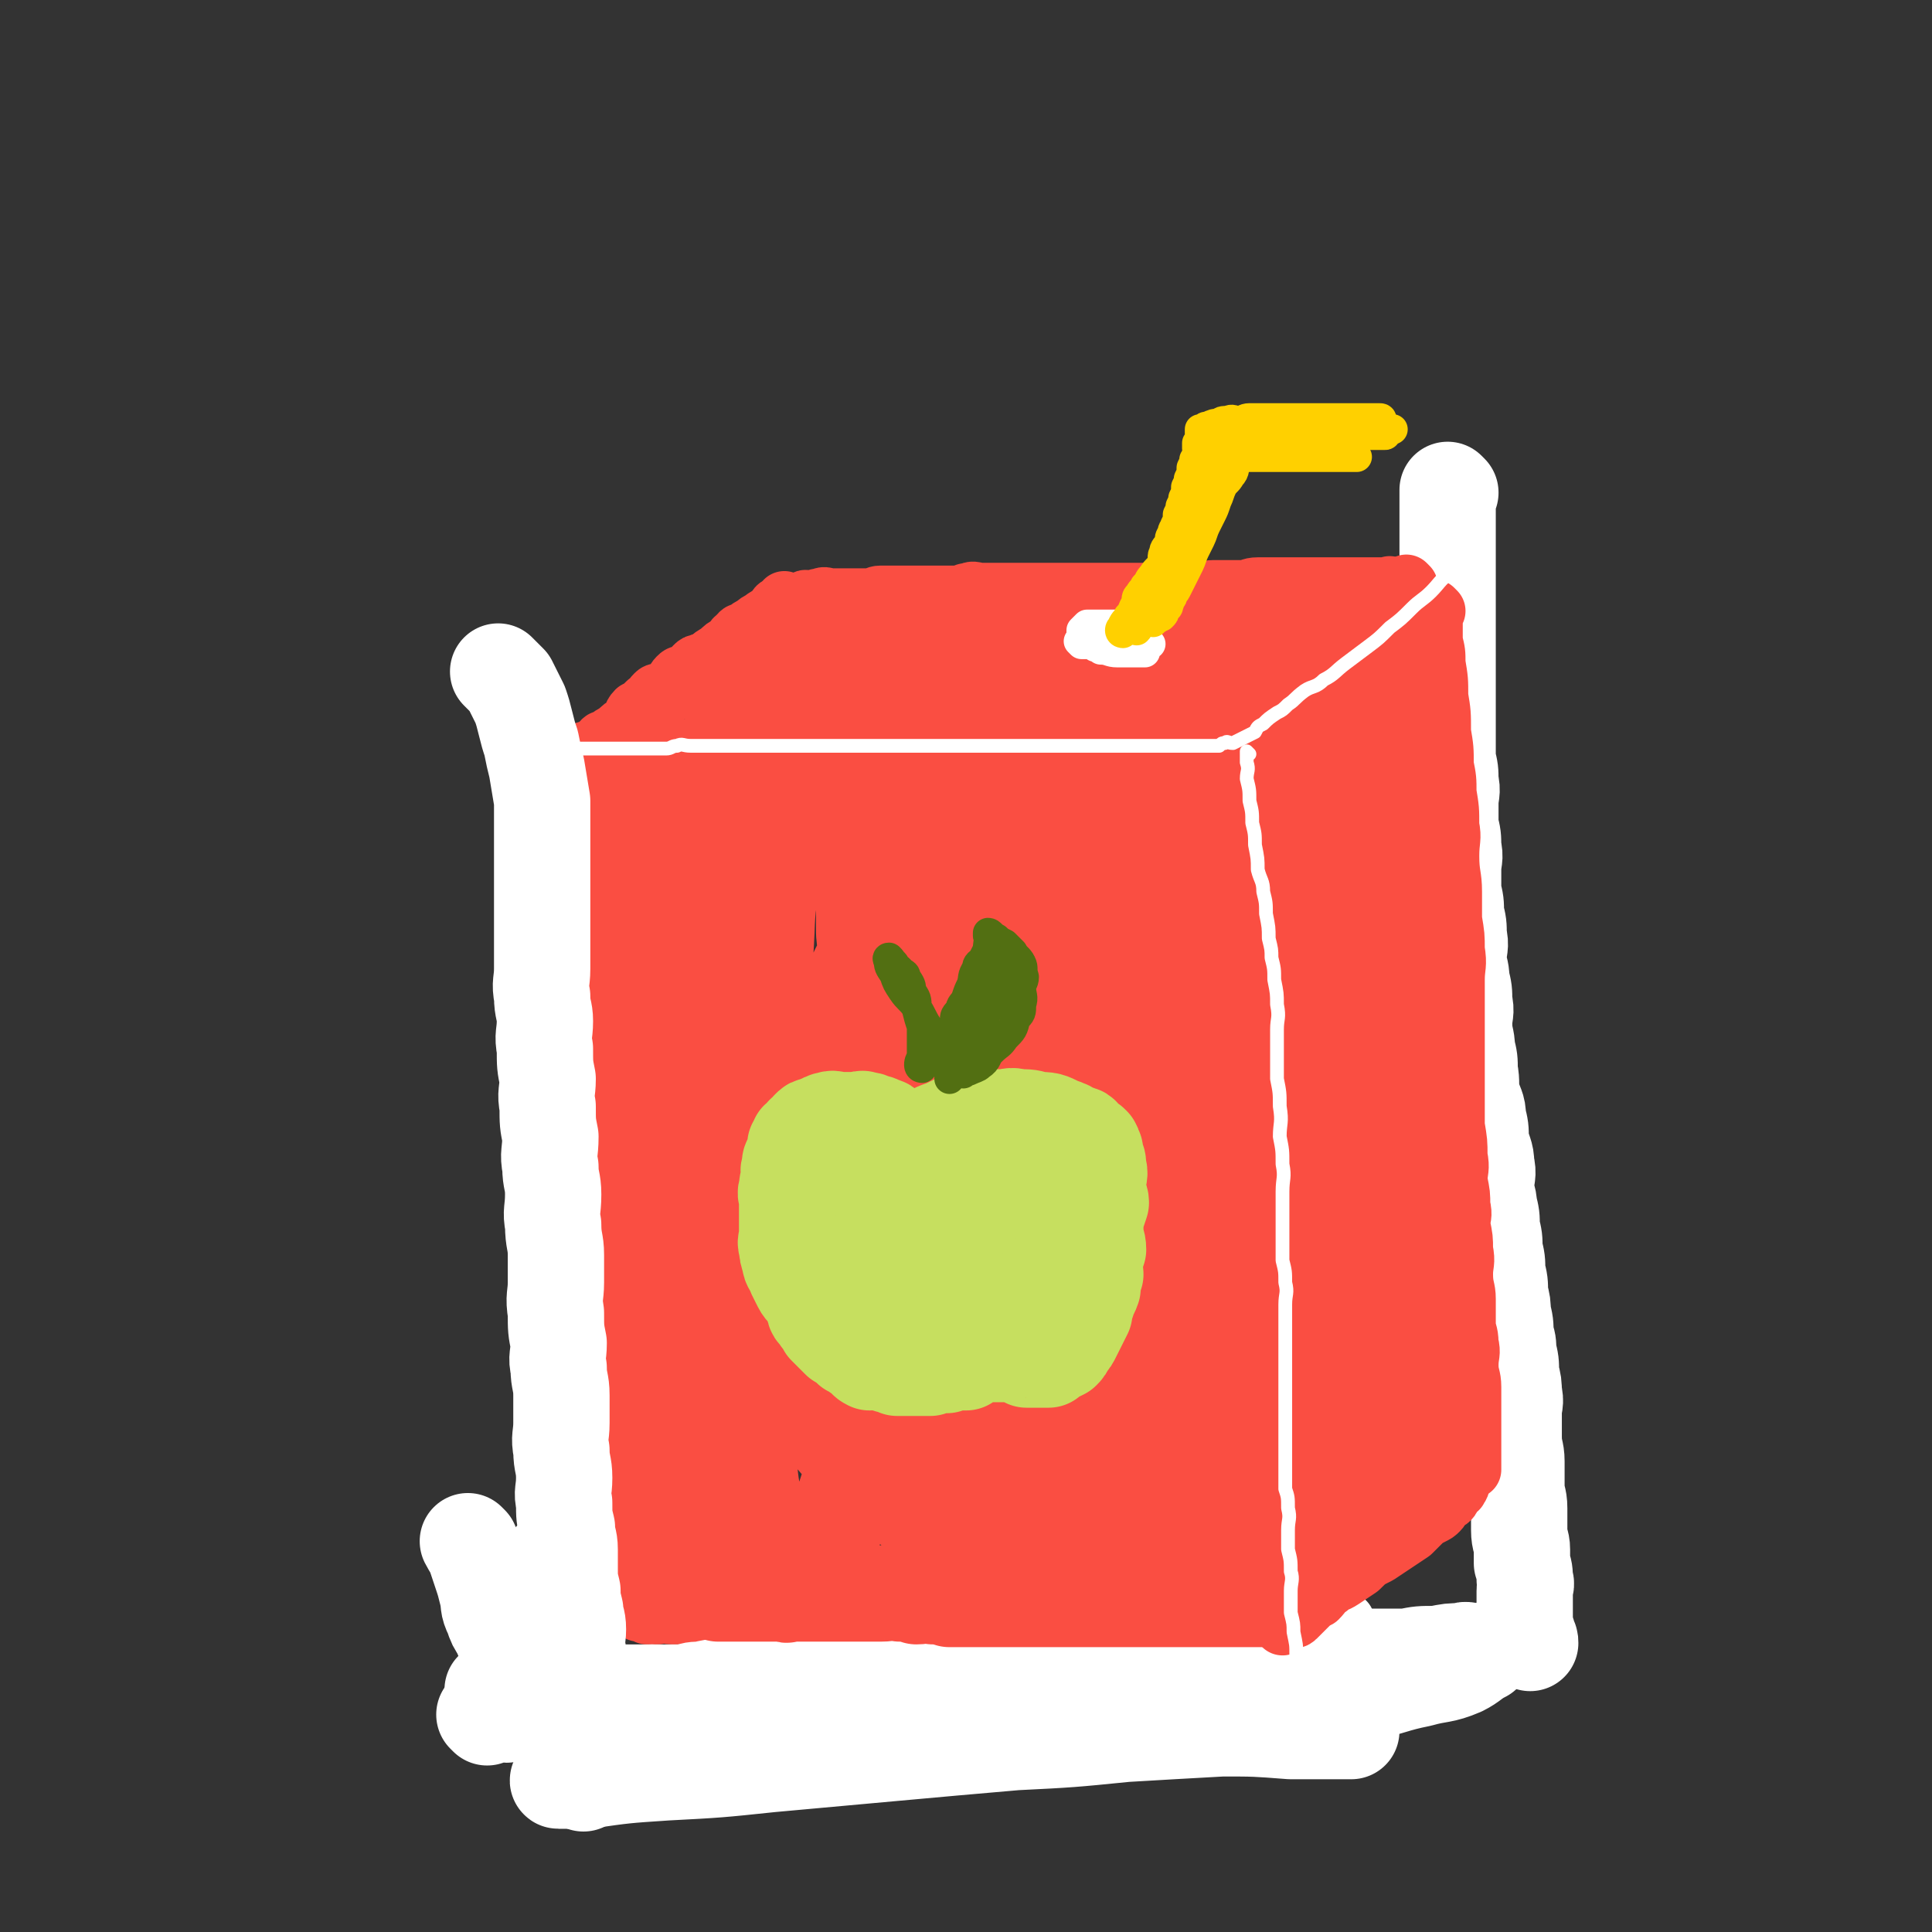 <svg viewBox='0 0 702 702' version='1.1' xmlns='http://www.w3.org/2000/svg' xmlns:xlink='http://www.w3.org/1999/xlink'><rect x="0" y="0" width="702" height="702" fill="#333333" stroke="none"/><g fill='none' stroke='rgb(250,78,66)' stroke-width='21' stroke-linecap='round' stroke-linejoin='round'><path d='M221,291c0,0 -1,-1 -1,-1 0,2 1,3 1,5 -1,4 -1,4 -1,7 -1,5 0,5 0,10 -1,5 -1,5 -1,11 -1,5 0,5 0,11 0,4 0,4 0,9 0,6 0,6 0,11 0,7 -1,7 0,13 0,5 1,5 1,11 0,5 -1,5 0,10 0,7 1,6 1,13 0,6 -1,6 0,12 0,5 0,5 1,11 0,5 0,5 1,10 0,3 1,3 1,7 0,5 -1,5 0,10 0,4 0,4 1,8 0,5 1,5 1,10 0,4 -1,4 0,8 0,5 0,5 1,9 0,5 0,5 0,9 0,4 0,4 0,8 0,5 0,5 0,9 0,4 0,4 0,8 0,4 0,4 0,7 0,4 0,4 0,7 0,3 0,3 0,6 0,2 0,2 0,5 0,2 0,2 0,5 0,2 0,2 0,5 0,2 0,2 0,4 0,2 -1,2 0,5 0,3 1,3 1,6 0,2 0,2 0,4 0,1 -1,2 0,3 0,1 1,1 1,2 0,1 0,1 0,2 0,0 0,0 0,1 0,0 0,0 0,1 0,1 -1,1 0,1 0,0 0,-1 1,0 0,0 0,0 1,1 0,0 0,0 1,1 1,0 1,0 3,1 2,0 2,0 4,0 3,-1 3,0 5,0 3,0 3,0 5,0 4,0 4,0 7,0 3,-1 3,-1 6,-1 3,-1 3,-1 6,-2 3,0 3,0 6,-1 4,0 4,1 7,1 4,0 4,0 7,0 4,0 4,0 7,0 4,-1 4,-1 8,-2 4,0 4,1 7,1 4,0 4,0 8,0 5,-1 5,-1 9,-1 4,-1 4,0 7,0 4,0 4,0 8,0 4,0 4,0 7,0 3,0 3,0 6,0 4,0 4,0 8,0 4,0 4,0 7,0 3,0 3,0 6,0 2,0 2,0 5,0 2,0 2,0 5,0 2,0 2,0 5,0 2,0 2,0 5,0 3,0 3,0 6,0 2,0 2,0 5,0 3,0 3,0 6,0 2,0 2,0 5,0 2,0 2,0 5,0 3,-1 3,-1 6,-1 3,-1 3,0 6,0 3,-1 3,-2 6,-3 2,0 2,0 5,0 2,-1 2,-1 3,-1 1,-1 2,0 3,0 1,0 1,0 1,0 1,0 1,0 1,0 1,0 1,0 1,0 1,-1 1,-1 1,-3 1,-1 1,-1 1,-3 1,-3 1,-3 2,-6 0,-4 -1,-4 -1,-7 0,-3 1,-3 0,-7 0,-5 0,-5 -1,-10 0,-5 0,-5 -1,-9 0,-5 -1,-5 -2,-9 -1,-5 -1,-5 -1,-9 0,-5 1,-5 0,-9 0,-4 -1,-4 -2,-8 0,-5 0,-5 0,-10 0,-5 1,-5 0,-9 0,-4 0,-4 -1,-8 0,-3 0,-3 0,-7 0,-3 0,-3 0,-7 0,-3 1,-3 0,-7 0,-3 0,-3 -1,-6 0,-3 0,-3 -1,-7 0,-3 -1,-3 -1,-6 0,-3 1,-3 0,-7 0,-3 -1,-3 -1,-6 0,-3 1,-3 0,-7 0,-3 0,-3 -1,-7 0,-4 -1,-4 -1,-9 0,-3 1,-3 0,-7 0,-4 0,-4 -1,-8 0,-3 1,-3 0,-6 0,-3 -1,-3 -1,-6 0,-2 0,-2 0,-5 0,-2 1,-2 0,-5 0,-3 0,-3 -1,-6 0,-2 0,-2 0,-5 0,-3 1,-3 0,-6 0,-3 -1,-3 -1,-7 0,-3 1,-3 0,-6 0,-3 0,-3 -1,-6 0,-3 0,-3 -1,-6 0,-2 1,-2 0,-5 0,-2 0,-2 -1,-5 0,-2 -1,-2 -1,-5 0,-2 1,-2 0,-5 0,-2 0,-2 -1,-5 0,-1 0,-1 0,-3 0,-2 1,-2 0,-4 0,-1 0,-1 -1,-3 0,0 0,-1 0,-1 0,-2 0,-2 0,-3 0,-1 0,-1 0,-2 0,-1 0,-1 0,-2 0,-1 0,-1 0,-2 0,-1 0,-1 0,-2 0,0 0,0 0,-1 0,0 1,0 0,0 0,-1 0,-1 -1,-1 -1,-1 -1,0 -3,0 -3,0 -3,0 -6,0 -4,0 -4,0 -7,0 -4,0 -4,0 -8,0 -3,0 -3,0 -7,0 -4,0 -4,0 -9,0 -5,0 -5,0 -9,0 -5,0 -5,0 -9,0 -5,0 -5,0 -9,0 -5,0 -5,0 -9,0 -5,0 -5,0 -10,0 -5,0 -5,0 -10,0 -5,0 -5,0 -9,0 -5,0 -5,-1 -10,0 -6,0 -6,0 -11,1 -6,0 -6,0 -12,1 -5,0 -5,0 -9,1 -5,0 -5,1 -10,1 -4,0 -5,0 -9,0 -5,0 -5,0 -10,1 -4,0 -4,0 -8,1 -3,0 -3,0 -6,1 -3,0 -3,1 -6,1 -2,0 -2,0 -5,0 -2,0 -2,0 -4,0 -2,0 -2,-1 -4,0 -2,0 -2,1 -4,1 -1,0 -1,0 -3,0 -1,0 -1,0 -1,0 -1,0 -1,0 -2,0 -1,0 -1,0 -2,0 -1,0 -1,0 -1,0 -1,0 -1,-1 -1,0 -1,1 -2,1 -2,2 -1,2 -1,2 -1,5 -1,3 -1,3 -1,6 -1,4 0,4 0,7 0,4 0,4 0,7 0,4 0,4 0,8 0,5 0,5 0,10 0,5 -1,5 0,9 0,5 1,5 1,10 0,5 0,5 0,11 0,4 0,4 0,9 0,7 -1,7 0,13 0,5 0,5 1,9 0,5 0,5 0,10 0,6 0,6 0,11 0,6 0,6 0,12 0,5 0,5 0,11 0,5 0,5 0,9 0,5 0,5 0,10 0,5 0,5 0,10 0,5 0,5 0,9 0,5 -1,5 0,10 0,5 1,5 1,9 0,5 -1,5 0,9 0,4 0,4 1,8 0,4 -1,4 0,8 0,5 0,5 1,9 0,4 -1,4 0,8 0,5 0,5 1,10 0,4 1,4 1,8 0,4 -1,4 0,8 0,5 0,5 1,9 0,4 0,4 0,8 0,4 -1,4 0,8 0,4 0,4 1,8 0,4 0,4 0,8 0,3 0,3 0,5 0,3 -1,3 0,6 0,2 0,2 1,4 0,1 -1,1 0,3 0,2 1,2 1,4 0,1 -1,1 0,3 0,1 0,2 1,3 0,1 1,1 2,2 1,1 0,2 1,3 0,1 1,0 2,1 1,1 1,1 3,2 2,0 2,0 4,1 2,0 2,1 4,1 4,0 4,-1 7,0 3,0 3,0 6,1 3,0 3,-1 6,0 3,0 3,0 6,1 3,0 3,0 6,0 3,0 3,0 7,0 4,0 4,0 7,0 3,0 3,0 6,0 4,0 4,0 7,0 4,0 4,0 8,0 3,0 3,0 6,0 4,0 4,0 8,0 4,0 4,0 8,0 4,0 4,0 7,0 4,0 4,0 7,0 3,0 3,0 6,0 3,0 3,0 6,0 2,0 2,0 5,0 3,0 3,0 6,0 3,0 3,0 7,0 2,0 2,0 5,0 3,0 3,0 6,0 2,0 2,0 5,0 2,0 2,0 4,0 2,0 2,0 5,0 2,0 2,0 5,0 2,0 2,0 5,0 2,0 2,0 5,0 3,0 3,0 6,0 2,0 2,0 5,0 2,0 2,0 4,0 2,0 2,0 4,0 2,-1 2,-1 4,-2 1,0 1,1 3,1 1,-1 1,-1 3,-2 1,0 1,1 2,1 2,-1 2,-2 4,-3 1,0 1,0 3,-1 2,0 2,0 4,-1 1,-2 0,-3 2,-4 0,-1 1,0 2,0 0,-1 0,-2 0,-3 1,0 1,0 2,-1 0,0 1,0 1,-1 0,-1 0,-1 0,-3 1,-1 1,-1 1,-2 1,-1 1,-1 1,-2 1,-2 0,-2 0,-5 0,-2 0,-2 0,-5 0,-2 0,-2 0,-5 0,-3 0,-3 0,-6 0,-3 0,-3 0,-7 0,-3 0,-3 0,-7 0,-4 0,-4 0,-8 0,-3 1,-3 0,-6 0,-4 0,-4 -1,-7 0,-3 0,-3 -1,-6 0,-3 -1,-3 -1,-6 0,-3 1,-4 0,-7 0,-3 0,-3 -1,-6 0,-3 1,-3 0,-6 0,-3 0,-3 -1,-6 0,-3 1,-4 0,-7 0,-3 0,-3 -1,-6 0,-3 0,-3 0,-7 0,-3 1,-3 0,-6 0,-3 -1,-3 -1,-7 0,-3 1,-3 0,-7 0,-4 -1,-4 -1,-7 0,-3 1,-3 0,-6 0,-3 0,-3 -1,-7 0,-3 -1,-3 -1,-7 0,-4 0,-4 0,-8 0,-3 0,-3 0,-7 0,-4 0,-4 0,-8 0,-3 0,-3 0,-7 0,-3 0,-3 0,-7 0,-4 0,-4 0,-8 0,-4 0,-4 0,-8 0,-4 1,-4 0,-8 0,-4 0,-4 -1,-8 0,-4 1,-4 0,-8 0,-3 0,-3 -1,-6 0,-3 1,-3 0,-7 0,-3 0,-3 -1,-7 0,-3 -1,-3 -1,-7 0,-3 1,-3 0,-7 0,-2 0,-2 -1,-5 0,-3 1,-3 0,-6 0,-2 0,-2 -1,-3 0,-3 -1,-3 -1,-6 0,-2 1,-2 0,-4 0,-1 -1,-1 -1,-3 0,-1 1,-2 0,-4 0,-2 0,-2 -1,-5 0,-1 0,-1 0,-2 0,-3 0,-3 0,-6 0,-2 0,-2 0,-5 0,-2 0,-2 0,-5 0,-2 0,-2 0,-4 0,-2 1,-2 0,-3 0,-3 0,-2 -1,-5 0,0 0,-1 0,-1 0,-1 0,-1 0,-2 0,-1 1,-2 0,-2 0,-1 0,-1 -1,-1 0,-1 1,-1 0,-2 0,0 0,0 -1,0 -1,-1 -1,-1 -3,-1 -2,-1 -2,0 -5,0 -4,0 -4,0 -7,0 -4,0 -4,0 -8,0 -4,0 -4,-1 -7,0 -4,0 -4,1 -7,1 -4,0 -4,0 -8,0 -5,0 -5,0 -9,1 -5,1 -5,1 -9,2 -4,0 -4,0 -7,0 -4,0 -4,-1 -7,0 -4,0 -4,1 -7,1 -4,0 -4,0 -7,0 -4,0 -4,0 -8,0 -3,0 -3,0 -6,0 -3,0 -3,0 -6,0 -3,0 -3,0 -7,1 -3,0 -3,0 -7,0 -4,0 -4,0 -8,1 -4,0 -4,1 -7,1 -3,0 -3,0 -6,0 -3,0 -3,-1 -6,0 -2,0 -2,0 -5,1 -3,0 -3,1 -6,1 -3,0 -3,0 -6,0 -3,0 -3,0 -6,1 -3,0 -3,0 -7,1 -3,0 -3,-1 -7,0 -3,0 -3,0 -6,1 -3,0 -3,0 -7,1 -3,0 -3,1 -7,1 -4,0 -4,0 -8,0 -3,0 -3,0 -6,0 -1,0 -1,0 -2,0 '/><path d='M213,274c0,0 -1,0 -1,-1 1,-1 2,0 4,-1 1,-1 1,-2 2,-2 1,-2 1,-1 3,-2 1,-1 1,-1 3,-2 2,-2 2,-2 4,-3 2,-2 1,-3 3,-5 2,-1 2,-1 4,-3 2,-1 1,-1 3,-3 1,-1 1,0 3,-1 1,-1 2,-1 3,-2 1,-1 1,-2 2,-3 1,-1 1,-1 3,-1 1,-1 1,-1 2,-1 1,-1 0,-1 1,-2 1,-1 1,-1 2,-1 1,-1 1,0 2,0 0,0 0,-1 1,-1 0,-1 0,0 1,0 1,-1 1,-1 2,-1 0,-1 0,-1 1,-1 0,0 0,0 1,0 1,0 1,0 1,0 1,-1 0,-1 1,-2 0,0 1,1 1,1 1,0 1,-1 2,-1 1,-1 1,0 2,0 1,0 1,-1 2,-1 1,-1 1,-1 3,-1 1,-1 1,0 3,0 1,0 1,-1 3,-1 1,-1 1,0 3,0 1,0 1,-1 3,-1 1,0 1,0 3,0 1,-1 1,-1 3,-1 1,0 1,0 3,0 1,0 1,0 3,0 2,0 2,0 4,0 1,0 1,0 3,0 1,0 1,0 3,0 1,0 1,0 3,0 1,0 1,0 3,0 1,0 1,0 3,0 1,0 1,0 3,0 2,0 2,0 4,0 2,0 2,0 4,0 2,0 2,0 4,0 2,0 2,0 4,0 2,0 2,0 4,0 1,0 1,0 3,0 2,0 2,0 4,0 1,0 1,0 3,0 2,0 2,0 4,0 2,0 2,0 4,0 2,0 2,0 4,0 2,0 2,0 4,0 2,0 2,0 5,0 1,0 1,0 3,0 2,0 2,0 4,0 2,0 2,0 4,0 2,0 2,0 4,0 2,0 2,0 5,0 1,0 1,0 3,0 2,0 2,0 5,0 2,0 2,0 4,0 1,0 1,0 3,0 2,0 2,0 4,0 2,0 2,0 4,0 2,0 2,0 4,0 2,0 2,0 5,0 1,0 1,0 3,0 1,0 1,0 3,0 1,0 1,0 2,0 1,0 1,0 3,0 1,0 1,0 2,0 1,0 1,0 3,0 1,0 1,0 2,0 1,0 1,0 3,0 1,0 1,0 2,0 1,0 1,0 2,0 0,0 0,0 0,0 '/><path d='M216,277c0,0 -1,0 -1,-1 1,-1 2,-1 4,-3 2,-1 1,-1 3,-2 3,-3 2,-3 5,-6 2,-2 3,-2 5,-4 4,-3 3,-3 7,-6 3,-2 4,-2 7,-5 4,-2 3,-3 7,-6 4,-2 4,-1 8,-4 3,-1 3,-1 5,-3 2,-2 2,-2 4,-3 1,-1 1,-1 2,-1 0,-1 0,-1 1,-1 0,-1 0,-1 1,-2 0,0 0,1 1,1 1,0 1,0 2,0 1,0 1,0 2,0 1,0 1,0 3,0 2,-1 2,-1 4,-1 2,-1 2,0 5,0 2,0 2,-1 4,-1 2,-1 2,0 5,0 2,0 2,0 4,0 2,0 2,-1 4,-1 2,0 2,0 4,0 2,0 2,0 4,0 2,0 2,0 4,0 2,0 2,-1 4,-1 2,-1 2,0 5,0 2,0 2,0 4,0 2,0 2,0 5,0 2,0 2,0 5,0 2,0 2,0 5,0 2,0 2,0 4,0 2,0 2,0 5,0 2,0 2,0 5,0 2,0 2,0 5,0 2,0 2,0 5,0 2,0 2,0 5,0 2,0 2,0 4,0 2,0 2,0 5,0 2,0 2,0 5,0 2,0 2,0 5,0 2,0 2,0 5,0 2,0 2,0 5,0 2,0 2,0 4,0 2,0 2,0 4,0 1,0 1,0 3,0 2,0 2,0 4,0 2,0 2,0 4,0 2,0 2,0 4,0 1,0 1,0 3,0 2,0 2,0 4,0 2,0 2,0 4,0 2,0 2,0 4,0 1,0 1,0 3,0 1,0 1,-1 3,-1 2,-1 2,0 4,0 1,0 1,0 3,0 2,0 2,0 4,0 1,0 1,-1 3,-1 1,0 1,0 3,0 1,0 1,0 1,0 2,0 2,0 3,0 2,0 2,0 4,0 1,0 1,0 1,0 1,0 1,0 2,0 1,0 2,-1 2,0 0,0 0,1 -1,2 0,2 0,2 -1,3 -1,2 -1,2 -2,3 -2,2 -2,2 -4,4 -2,2 -2,2 -4,3 -3,2 -2,2 -5,4 -2,2 -2,2 -5,3 -2,2 -3,1 -5,3 -3,2 -2,2 -5,4 -2,1 -3,1 -5,2 -2,1 -3,1 -5,3 -2,2 -2,3 -4,4 -2,1 -2,0 -4,1 0,0 0,1 -1,1 0,0 1,0 1,0 '/><path d='M484,229c0,0 -1,-1 -1,-1 0,1 0,2 0,4 0,1 0,1 0,3 0,2 0,2 0,4 0,3 0,3 0,5 0,2 0,2 0,4 0,2 0,2 0,4 0,2 0,2 0,4 1,3 1,2 1,5 1,3 0,3 0,5 1,3 1,3 1,5 1,2 0,2 0,5 0,3 0,3 0,5 0,3 0,3 0,5 1,3 1,3 1,5 1,3 0,3 0,6 1,3 1,3 1,6 1,3 0,3 0,6 0,4 0,4 0,7 1,4 1,4 1,8 1,3 0,3 0,6 0,3 0,3 0,6 0,3 0,3 0,5 1,3 1,3 1,6 1,3 0,3 0,5 1,3 1,2 1,5 1,3 0,3 0,6 0,2 1,2 1,5 1,3 1,3 1,6 1,2 0,3 0,5 1,3 1,2 1,5 1,2 0,2 0,4 1,2 1,2 1,5 1,2 1,2 1,4 1,2 0,2 0,4 1,3 1,3 1,5 1,2 1,2 1,4 1,2 0,2 0,5 1,3 1,2 1,5 1,3 0,3 0,5 1,3 1,3 1,5 1,2 0,2 0,4 1,2 1,2 1,5 1,3 0,3 0,6 1,3 1,3 1,5 1,3 1,3 1,6 1,3 0,3 0,6 1,3 1,3 1,6 1,3 0,3 0,6 0,3 0,3 0,6 0,3 0,3 0,5 0,2 0,2 0,5 0,1 0,1 0,3 0,1 0,1 0,3 0,1 0,1 0,2 0,0 0,1 0,1 '/><path d='M222,275c0,0 -1,0 -1,-1 0,0 1,0 2,0 1,-2 1,-2 2,-4 1,-1 1,-1 2,-3 1,-2 1,-1 3,-3 1,-3 1,-3 3,-5 2,-1 2,-1 4,-3 1,-1 0,-1 2,-2 1,-2 2,-1 4,-2 2,-1 1,-2 3,-3 1,-2 1,-2 3,-3 2,-2 2,-2 4,-4 2,-1 2,-1 4,-2 2,-2 2,-2 4,-3 2,-2 2,-2 4,-3 2,-2 1,-2 3,-3 1,-2 1,-1 3,-2 1,-1 1,-1 3,-2 1,-1 1,-1 3,-2 1,-1 1,-1 2,-1 1,-1 1,-1 2,-2 1,-1 1,-2 2,-2 1,-1 1,0 2,0 0,-1 -1,-1 0,-2 0,0 0,1 1,1 0,0 0,0 0,0 0,0 0,0 1,0 0,0 0,0 1,0 1,0 1,0 2,0 1,0 1,-1 2,-1 1,-1 1,0 3,0 1,0 1,-1 3,-1 2,-1 2,0 4,0 2,0 2,0 4,0 2,0 2,0 4,0 2,0 2,0 5,0 3,0 3,-1 5,-1 3,0 3,0 5,0 3,0 3,0 5,0 3,0 3,0 5,0 3,0 3,0 5,0 2,0 2,0 4,0 2,0 2,0 4,0 2,0 2,-1 4,-1 2,-1 2,0 5,0 2,0 2,0 4,0 2,0 2,0 4,0 2,0 2,0 5,0 2,0 2,0 5,0 2,0 2,0 5,0 2,0 2,0 5,0 2,0 2,0 5,0 2,0 2,0 4,0 3,0 3,0 6,0 2,0 2,0 5,0 2,0 2,0 5,0 3,0 3,0 6,0 2,0 2,0 5,0 2,0 2,0 5,0 2,0 2,0 5,0 2,0 2,0 5,0 2,0 2,-1 5,-1 2,0 2,0 5,0 3,0 3,0 6,0 2,0 2,-1 5,-1 2,0 2,0 5,0 1,0 1,0 3,0 2,0 2,0 4,0 2,0 2,0 5,0 2,0 2,0 4,0 2,0 2,0 4,0 2,0 2,0 4,0 1,0 1,0 3,0 1,0 1,0 1,0 2,0 2,0 3,0 1,0 1,0 2,0 1,0 1,0 2,0 1,0 1,0 2,0 1,0 1,0 2,0 1,0 1,0 2,0 1,0 1,0 1,0 1,0 1,-1 1,0 1,0 1,1 0,2 -1,3 -1,3 -3,5 -2,3 -2,3 -5,5 -3,3 -3,3 -6,5 -3,2 -3,2 -6,4 -3,2 -2,3 -5,4 -3,2 -4,2 -7,3 -3,1 -3,2 -6,3 -3,2 -3,2 -6,3 -3,2 -3,2 -6,3 -3,1 -3,1 -6,2 -3,1 -3,2 -5,3 -2,1 -2,1 -4,2 -2,1 -3,1 -5,2 -2,1 -1,1 -3,2 -1,0 -1,1 -2,1 0,0 -1,0 -1,0 '/><path d='M504,226c0,0 -1,-1 -1,-1 0,0 1,1 1,2 2,3 2,3 4,6 1,4 0,4 1,7 2,4 2,4 3,7 1,4 0,4 1,7 1,3 2,3 2,5 1,3 0,3 0,6 0,2 1,2 1,4 1,2 1,2 1,4 1,2 0,2 0,4 0,2 1,2 1,4 1,3 1,3 1,5 1,3 0,3 0,6 0,3 1,3 1,6 1,3 0,3 0,6 1,3 1,3 1,6 1,3 0,3 0,6 0,4 0,4 0,7 0,3 0,3 0,6 1,3 1,3 1,6 1,3 0,3 0,6 1,3 1,3 1,6 1,3 0,3 0,5 1,4 1,4 1,7 1,4 0,4 0,7 0,3 1,3 1,6 1,3 1,3 1,6 1,3 0,3 0,6 0,2 1,2 1,4 1,2 1,2 1,5 1,2 0,2 0,4 1,2 2,2 2,4 1,2 1,3 1,5 1,3 1,3 1,6 1,3 2,3 2,6 1,3 1,3 1,6 1,4 2,4 2,7 1,4 1,4 1,7 1,3 2,3 2,6 1,3 1,3 1,6 1,4 1,4 1,7 1,3 1,3 1,6 1,4 0,4 0,7 0,3 1,3 1,6 0,2 0,3 0,5 0,2 1,2 1,5 0,2 0,2 0,4 0,2 1,2 1,4 0,1 0,1 0,2 0,1 0,1 0,3 0,1 0,1 0,3 0,1 0,1 0,2 0,1 0,1 0,3 0,1 0,1 0,2 0,0 0,0 0,1 0,1 0,1 0,3 0,0 0,0 0,1 0,0 0,0 0,1 0,0 0,0 0,1 '/><path d='M501,231c0,0 -1,-1 -1,-1 0,1 1,2 1,4 1,3 0,3 0,6 1,3 1,3 1,6 1,4 1,4 1,7 1,4 1,4 1,8 1,5 1,5 1,9 1,4 1,4 1,8 1,5 1,5 1,9 1,4 1,4 1,8 1,4 1,4 1,8 1,4 2,4 2,8 1,4 1,4 1,8 1,4 0,4 0,8 0,4 1,4 1,7 1,4 1,4 1,8 1,4 1,4 1,8 1,3 0,3 0,6 0,4 1,4 1,7 1,4 0,4 0,7 1,4 1,4 1,7 1,4 0,4 0,7 0,4 1,4 1,7 1,4 1,4 1,8 1,4 0,4 0,7 0,4 0,4 0,7 1,3 1,3 1,6 1,4 0,4 0,7 0,2 0,2 0,5 0,3 0,3 0,6 1,3 1,3 1,6 1,3 0,3 0,6 0,3 1,3 1,5 1,3 0,3 0,6 0,3 0,3 0,6 0,2 0,2 0,5 1,3 1,3 1,6 0,2 0,2 0,4 1,3 1,3 1,6 0,2 0,2 0,4 0,2 0,2 0,5 0,2 1,2 1,4 1,2 0,2 0,4 0,1 0,1 0,3 0,2 0,2 0,4 0,1 0,1 0,2 0,1 0,1 0,2 0,0 0,0 0,1 0,1 0,1 0,2 0,0 0,0 0,1 0,1 0,1 0,1 0,1 0,1 0,2 0,0 0,0 0,1 0,0 0,0 0,1 0,0 0,0 0,1 0,0 0,0 0,1 0,0 0,0 0,1 0,0 0,0 0,1 0,0 0,0 0,1 0,0 0,0 0,1 0,0 0,0 0,1 0,1 1,1 0,2 0,0 -1,0 -1,1 -1,2 -1,2 -2,4 -1,2 -1,2 -3,3 -2,2 -2,1 -4,3 -2,2 -2,2 -4,4 -3,2 -3,1 -6,3 -3,2 -2,2 -5,4 -3,2 -3,1 -6,3 -3,2 -3,3 -6,5 -3,2 -3,2 -6,4 -3,2 -3,2 -6,5 -3,2 -2,2 -5,4 -2,1 -2,1 -5,3 -1,1 -1,1 -3,2 0,0 0,1 -1,1 0,0 -1,0 -1,0 '/></g>
<g fill='none' stroke='rgb(255,255,255)' stroke-width='21' stroke-linecap='round' stroke-linejoin='round'><path d='M198,618c0,0 -1,-1 -1,-1 1,0 1,1 3,1 5,-1 5,-2 10,-3 6,-1 6,-1 12,-2 7,0 7,0 14,0 7,-1 7,-2 15,-3 9,0 9,0 18,0 11,-1 11,-1 21,-1 11,-1 11,-1 22,-2 14,0 14,0 27,-2 13,-1 13,-2 25,-4 12,-1 12,-1 24,-2 11,-1 11,0 21,-2 9,-1 9,-2 18,-3 10,-1 10,0 20,-1 8,0 8,-1 16,-2 6,0 6,0 12,0 5,-1 5,-2 9,-3 2,0 2,0 5,1 0,0 0,0 0,0 0,0 -1,0 -2,0 -6,0 -6,-1 -12,0 -9,0 -9,1 -18,2 -12,1 -12,0 -25,1 -14,1 -14,1 -28,2 -13,0 -13,0 -26,1 -14,0 -14,-1 -28,0 -11,0 -11,0 -23,1 -11,1 -11,1 -22,3 -9,1 -9,0 -19,2 -8,1 -8,2 -17,4 -6,2 -6,2 -12,4 -5,2 -5,3 -10,4 -4,1 -5,0 -9,1 -4,0 -3,1 -7,2 -1,0 -1,0 -3,0 -1,-1 -1,0 -2,0 '/></g>
<g fill='none' stroke='rgb(255,255,255)' stroke-width='35' stroke-linecap='round' stroke-linejoin='round'><path d='M177,624c0,0 -1,-1 -1,-1 1,-1 2,-1 4,-1 2,0 2,1 4,1 3,-1 3,-1 5,-1 3,-1 3,-1 6,-1 3,-1 3,-1 5,-1 3,-1 3,0 6,0 3,-1 3,-1 6,-1 3,-1 3,0 6,0 3,-1 3,-1 6,-2 3,0 3,1 6,1 4,-1 4,-2 7,-3 3,0 3,1 6,1 3,-1 3,-1 6,-1 3,-1 3,-1 6,-1 4,-1 4,-1 7,-1 4,-1 4,0 8,0 6,-1 6,-1 11,-2 6,0 6,0 12,-1 7,0 7,0 14,-1 6,0 6,0 13,-1 4,0 4,0 9,1 3,0 3,-1 5,0 0,0 0,0 0,0 '/><path d='M180,615c0,0 -1,-1 -1,-1 0,0 1,0 2,1 2,0 2,0 4,0 3,0 3,0 5,0 2,0 2,0 4,0 3,0 3,0 5,0 3,0 3,0 6,0 3,0 3,0 5,0 3,0 3,0 6,0 6,0 6,0 12,0 3,0 3,0 5,0 2,0 2,0 5,0 3,0 3,0 6,0 3,0 3,0 5,0 4,0 4,0 7,0 4,0 4,0 7,0 4,-1 4,-1 8,-1 4,-1 4,-1 8,-1 4,-1 4,0 7,0 4,-1 4,-1 8,-2 4,0 4,1 7,1 4,-1 4,-1 7,-2 4,0 4,1 8,1 4,-1 4,-1 8,-1 5,-1 5,-1 9,-1 5,-1 5,0 9,0 5,0 5,0 10,0 6,0 6,0 11,0 6,0 6,0 11,0 6,0 6,0 12,0 7,0 7,0 14,0 6,0 6,0 13,0 8,-1 8,-1 16,-2 8,0 8,0 17,-1 9,0 9,0 18,0 8,-1 8,-1 17,-2 8,0 8,-1 16,-2 7,0 7,0 14,0 5,-1 5,-1 11,-1 5,-1 5,-1 9,-1 2,-1 2,0 5,0 1,0 1,0 2,0 1,0 2,-1 2,0 0,0 0,0 -1,1 -4,2 -4,3 -8,5 -7,3 -8,2 -15,4 -10,2 -10,3 -20,5 -11,3 -11,3 -22,5 -14,2 -14,1 -27,3 -17,1 -17,1 -33,3 -17,1 -17,2 -33,3 -17,1 -17,0 -35,2 -15,1 -15,1 -30,3 -15,1 -15,1 -30,2 -13,1 -13,1 -26,2 -10,1 -10,1 -20,2 -9,1 -9,0 -18,2 -6,1 -6,1 -11,3 -3,0 -3,0 -6,1 -1,0 -3,1 -2,1 2,0 5,0 10,0 14,-2 14,-2 29,-3 19,-1 19,-1 38,-3 22,-2 22,-2 44,-4 22,-2 22,-2 45,-4 20,-1 20,-1 40,-3 17,-1 17,-1 35,-2 12,0 12,0 25,1 7,0 7,0 14,0 4,0 5,0 8,0 0,0 -1,0 -1,0 '/><path d='M171,561c0,0 -1,-1 -1,-1 1,2 2,3 3,6 1,3 1,3 2,6 1,3 1,3 2,7 1,4 0,4 2,8 1,3 1,3 3,6 1,3 1,3 3,6 2,2 2,2 4,4 3,2 2,3 5,5 3,2 4,1 7,3 4,1 4,2 7,3 5,1 5,0 10,2 4,1 3,2 8,3 3,1 3,1 7,1 4,0 4,-1 7,0 4,0 4,0 7,1 4,0 4,0 8,0 4,-1 4,0 7,0 2,0 2,0 4,0 2,0 2,0 4,0 '/><path d='M201,568c0,0 -1,-1 -1,-1 0,3 0,4 1,7 0,4 0,4 1,7 1,4 1,4 2,8 1,5 0,5 1,9 0,4 1,4 2,7 1,4 1,4 2,7 1,3 1,3 2,6 1,3 1,3 3,6 1,2 2,2 3,4 1,1 1,1 2,3 0,1 0,1 1,3 '/><path d='M182,245c0,0 -1,-1 -1,-1 0,0 1,1 2,2 1,1 1,1 2,2 1,2 1,2 2,4 1,2 1,2 2,4 1,3 1,3 2,7 1,4 1,4 2,7 1,5 1,5 2,9 1,6 1,6 2,12 0,4 0,4 0,9 0,6 0,6 0,11 0,5 0,5 0,10 0,5 0,5 0,10 0,5 0,5 0,10 0,6 0,6 0,11 0,5 -1,5 0,10 0,5 1,5 1,9 0,5 -1,5 0,10 0,6 0,6 1,11 0,5 -1,5 0,10 0,6 0,6 1,11 0,6 -1,6 0,11 0,5 1,5 1,10 0,6 -1,6 0,11 0,6 1,6 1,11 0,5 0,5 0,10 0,5 -1,5 0,11 0,6 0,6 1,11 0,5 -1,5 0,9 0,5 1,5 1,10 0,5 0,5 0,10 0,5 -1,5 0,10 0,5 1,5 1,10 0,5 -1,5 0,9 0,5 0,5 1,9 0,4 1,4 1,8 0,3 0,3 0,7 0,4 0,4 1,8 0,3 0,3 1,7 0,3 1,3 1,7 0,4 -1,4 0,8 0,3 1,3 1,7 0,3 0,3 0,7 0,3 0,3 0,7 0,3 0,3 0,6 0,3 0,3 0,7 0,3 -1,3 0,6 0,2 0,2 1,5 0,1 0,1 0,3 '/><path d='M527,179c0,0 -1,-1 -1,-1 0,2 0,3 0,5 0,3 0,3 0,6 0,4 0,4 0,8 0,4 0,4 0,8 0,4 0,4 0,7 0,4 0,4 0,8 0,4 0,4 0,7 0,4 0,4 0,8 0,4 0,4 0,8 0,4 0,4 0,8 0,4 0,4 0,8 0,4 0,4 0,8 0,5 0,5 0,9 1,4 1,4 1,8 1,4 0,4 0,8 0,4 0,4 0,8 1,4 1,4 1,8 1,4 0,4 0,8 0,4 0,4 0,8 1,4 1,4 1,8 1,4 1,4 1,8 1,4 0,4 0,8 0,4 1,4 1,8 1,4 1,4 1,8 1,4 0,4 0,8 0,5 1,5 1,9 1,4 1,4 1,8 1,5 0,5 1,9 1,4 2,4 2,8 1,4 1,4 1,8 1,5 2,5 2,9 1,4 0,4 0,8 0,4 1,4 1,7 1,4 1,4 1,8 1,4 1,4 1,8 1,4 1,4 1,8 1,4 1,4 1,8 1,4 1,4 1,7 1,4 1,4 1,8 1,3 1,3 1,6 1,4 1,4 1,8 1,4 1,4 1,7 1,4 0,4 0,7 0,5 0,5 0,9 0,5 1,5 1,9 0,5 0,5 0,9 0,4 1,4 1,8 0,4 0,4 0,8 0,4 1,4 1,7 0,2 0,2 0,5 1,3 1,3 1,6 1,2 0,2 0,4 0,2 0,2 0,5 0,2 0,2 0,5 0,1 0,1 0,3 1,2 1,2 1,4 1,1 1,1 1,2 '/></g>
<g fill='none' stroke='rgb(250,78,66)' stroke-width='35' stroke-linecap='round' stroke-linejoin='round'><path d='M245,285c0,0 -1,-1 -1,-1 0,1 1,2 1,4 0,4 0,4 0,7 0,4 0,4 0,8 0,4 0,4 0,8 0,5 0,5 0,9 0,5 0,5 0,10 0,5 0,5 0,10 0,5 0,5 0,9 0,5 0,5 0,9 0,5 0,5 0,10 0,6 0,6 0,11 0,6 0,6 0,12 0,6 -1,6 0,11 0,6 1,6 1,11 0,6 0,6 0,11 0,5 -1,5 0,10 0,5 1,5 1,10 0,5 -1,5 0,9 0,4 0,4 1,8 0,4 0,4 1,7 0,4 -1,4 0,7 0,4 1,4 1,7 0,4 0,4 0,7 0,4 0,4 0,7 0,4 -1,4 0,7 0,3 0,3 1,7 0,3 0,3 0,6 0,3 0,3 0,6 0,3 0,3 0,5 0,3 0,3 0,5 0,3 0,3 0,6 0,4 -1,4 0,7 0,3 0,3 1,6 0,3 0,3 1,7 0,2 0,2 0,5 0,2 0,2 0,4 0,1 0,1 0,3 0,0 -1,0 0,1 0,1 0,1 1,2 0,0 -1,1 0,1 0,0 0,0 1,1 0,0 -1,0 0,1 0,0 0,0 1,1 1,0 1,0 2,1 1,0 1,0 3,1 2,0 2,0 4,0 2,0 2,0 5,0 2,0 2,0 5,0 3,0 3,0 5,0 3,0 3,0 5,0 3,0 3,0 6,0 2,0 2,0 5,0 3,0 3,0 6,0 3,0 3,0 6,0 3,0 3,0 6,0 3,0 3,0 6,0 4,0 4,-1 7,0 3,0 3,0 6,1 3,0 3,-1 6,0 3,0 3,0 6,1 2,0 2,0 4,0 2,0 2,0 5,0 2,0 2,0 5,0 2,0 2,0 5,0 2,0 2,0 4,0 2,0 2,0 5,0 2,0 2,0 5,0 2,0 2,0 4,0 1,0 1,0 3,0 1,0 1,0 3,0 2,0 2,0 4,0 1,0 1,0 3,0 2,0 2,0 4,0 2,0 2,0 4,0 2,0 2,0 5,0 2,0 2,0 5,0 2,0 2,0 5,0 2,0 2,0 5,0 2,0 2,0 4,0 1,0 1,0 3,0 1,0 1,0 2,0 3,0 3,0 5,0 1,0 1,0 3,0 2,0 2,0 4,0 2,0 2,0 4,0 1,0 1,0 3,0 1,0 1,0 2,0 2,0 2,0 3,0 1,0 1,0 1,0 1,0 1,0 3,0 0,0 0,0 0,0 1,-1 1,-1 1,-2 1,-1 1,-1 2,-2 0,-1 0,-1 1,-2 0,-1 -1,-1 -1,-3 1,-2 1,-2 1,-4 1,-2 0,-2 0,-4 0,-2 0,-2 0,-5 1,-2 1,-2 1,-5 1,-3 0,-3 0,-6 0,-3 0,-3 0,-7 0,-4 0,-4 0,-8 0,-4 0,-4 0,-7 1,-4 1,-4 1,-8 1,-4 0,-4 0,-8 0,-5 0,-5 0,-9 0,-5 0,-5 0,-10 0,-5 0,-5 0,-10 0,-5 0,-5 0,-9 0,-4 1,-4 0,-8 0,-5 0,-4 -1,-9 0,-3 1,-3 0,-7 0,-4 0,-4 -1,-9 0,-4 0,-4 0,-9 0,-4 1,-4 0,-8 0,-4 0,-4 -1,-8 0,-4 0,-4 0,-8 0,-4 1,-4 0,-8 0,-4 0,-4 -1,-9 0,-4 1,-4 0,-9 0,-4 0,-4 -1,-8 0,-4 0,-4 -1,-8 0,-4 0,-4 -1,-8 0,-4 0,-4 -1,-8 0,-4 0,-4 -1,-8 0,-4 0,-4 -1,-9 0,-4 0,-4 -1,-8 0,-3 0,-3 -1,-6 0,-3 0,-3 -1,-6 0,-3 0,-3 -1,-6 0,-3 -1,-3 -1,-7 0,-3 0,-3 0,-7 0,-3 0,-3 0,-6 0,-2 0,-2 0,-5 0,-2 0,-2 0,-3 0,-2 1,-2 1,-4 0,-2 -1,-2 -1,-3 0,-2 0,-2 0,-3 0,-1 0,-1 0,-2 0,-1 0,-1 0,-2 0,0 1,-1 0,-1 0,0 0,1 -1,1 0,0 0,0 -1,0 -1,-1 -1,-1 -2,-1 -1,0 -1,0 -2,0 -2,0 -2,0 -4,0 -3,0 -3,0 -6,0 -4,0 -4,0 -8,0 -5,0 -5,0 -10,0 -6,0 -6,-1 -12,0 -4,0 -4,1 -9,1 -7,0 -7,-1 -13,0 -6,0 -6,1 -12,2 -6,1 -6,1 -13,1 -5,0 -5,0 -10,0 -5,0 -5,0 -10,0 -5,0 -5,0 -9,0 -4,0 -4,0 -7,0 -4,0 -4,0 -8,0 -4,0 -4,0 -8,0 -3,0 -3,0 -7,0 -3,0 -3,0 -7,0 -2,0 -2,0 -5,0 -2,0 -2,-1 -4,0 -2,0 -2,0 -4,1 -2,1 -2,1 -4,2 -1,1 -1,0 -3,1 -1,1 -1,1 -3,2 -1,1 -1,1 -3,2 -1,1 -1,1 -2,3 -1,2 -1,2 -2,4 -1,4 -1,4 -2,7 0,5 0,5 0,10 -1,6 -1,6 -1,11 -1,6 0,6 0,12 0,6 0,6 0,13 0,6 -1,6 0,13 0,8 0,8 1,16 0,9 0,9 1,17 1,11 1,11 2,21 1,12 1,12 2,24 1,11 0,11 1,23 1,11 1,10 2,21 1,11 0,11 1,22 0,9 0,9 1,19 0,11 0,11 2,22 1,9 1,9 3,18 1,8 1,8 3,16 1,5 2,5 4,9 1,2 1,3 3,4 1,1 2,0 3,-1 2,0 3,0 4,-2 4,-5 4,-5 7,-11 4,-8 4,-9 7,-18 4,-12 4,-12 6,-24 2,-13 2,-13 4,-25 2,-13 2,-13 3,-27 1,-13 0,-13 0,-27 -1,-16 0,-16 0,-31 -1,-14 -1,-14 -2,-28 0,-12 0,-12 0,-23 -1,-12 -2,-12 -3,-23 0,-9 0,-9 0,-18 -1,-7 0,-7 0,-15 -1,-7 -1,-7 -1,-13 -1,-5 -1,-5 -2,-9 0,-2 0,-2 0,-5 -1,-1 -1,-1 -1,-2 -1,-2 -1,-2 -3,-2 0,-1 0,0 -1,0 -2,0 -3,-1 -5,0 -3,1 -4,2 -6,5 -4,6 -4,7 -7,14 -4,12 -5,12 -7,24 -3,14 -2,15 -3,29 0,16 -1,16 0,33 0,16 0,16 2,32 2,17 2,17 5,33 3,15 3,15 8,31 5,14 5,14 10,27 5,12 5,12 11,23 5,9 5,9 12,16 5,6 5,6 11,10 4,2 5,3 9,3 4,0 5,0 9,-3 6,-4 6,-5 10,-12 5,-11 5,-12 8,-24 4,-15 4,-15 7,-30 3,-17 2,-17 4,-34 1,-17 0,-17 0,-34 1,-15 2,-15 0,-31 -1,-14 -1,-14 -4,-28 -2,-12 -3,-12 -6,-24 -2,-9 -2,-10 -5,-19 -2,-8 -2,-8 -5,-15 -2,-6 -2,-6 -5,-11 -1,-3 -2,-3 -4,-5 -1,-2 -1,-3 -3,-3 -2,-1 -3,-1 -5,0 -5,3 -6,3 -9,7 -6,9 -6,10 -10,20 -5,12 -5,13 -8,26 -3,15 -3,15 -5,30 -1,16 -1,16 0,32 0,16 -1,16 1,32 2,15 2,15 6,31 4,16 3,16 9,32 5,13 5,13 11,26 6,11 5,11 12,21 5,6 6,6 12,11 4,3 4,4 9,6 4,1 4,1 8,0 4,-2 5,-2 8,-6 6,-6 6,-7 11,-14 6,-9 6,-9 10,-19 5,-12 5,-12 8,-25 4,-14 3,-14 6,-29 2,-17 2,-17 4,-33 1,-17 0,-17 0,-33 1,-18 2,-18 0,-36 -1,-13 -2,-13 -4,-27 -2,-11 -1,-11 -4,-22 -2,-10 -3,-9 -6,-18 -2,-6 -2,-6 -5,-12 -2,-4 -3,-3 -6,-6 -1,-2 -1,-3 -3,-2 -3,1 -5,1 -7,4 -6,9 -6,10 -9,21 -5,16 -4,16 -6,33 -2,18 -2,18 -3,37 -1,19 -1,19 -1,39 1,19 0,20 2,39 1,16 1,16 4,32 3,14 2,14 7,27 4,11 4,12 10,22 5,7 6,7 12,13 5,6 5,7 11,10 4,2 5,1 9,1 4,-1 5,0 8,-3 6,-5 6,-6 9,-13 5,-14 5,-14 7,-28 2,-16 1,-16 1,-32 1,-16 1,-16 0,-32 0,-15 0,-15 -3,-30 -2,-14 -3,-14 -6,-28 -4,-15 -3,-15 -8,-29 -4,-13 -5,-13 -10,-25 -5,-9 -5,-9 -10,-17 -4,-6 -4,-6 -9,-11 -3,-3 -3,-3 -7,-6 -3,-1 -3,-1 -6,-1 -4,0 -5,-1 -8,2 -6,5 -7,5 -11,12 -6,13 -6,14 -9,28 -4,17 -3,18 -4,36 0,21 0,22 1,43 0,21 -1,21 2,41 1,16 2,16 6,32 2,11 2,11 6,22 2,7 2,7 6,14 2,4 2,4 5,8 1,1 1,2 2,2 2,-1 3,-1 4,-4 4,-9 4,-9 6,-19 3,-16 2,-17 3,-33 1,-22 0,-22 0,-43 1,-19 1,-19 0,-39 0,-15 1,-15 -1,-30 0,-11 0,-11 -3,-21 -2,-8 -2,-8 -6,-15 -3,-5 -3,-5 -8,-9 -4,-3 -4,-3 -9,-3 -6,-1 -7,-2 -11,1 -8,5 -9,6 -14,14 -9,13 -9,13 -14,29 -7,19 -6,19 -9,39 -3,20 -3,20 -2,40 0,17 -1,17 3,34 2,13 3,13 8,25 4,8 4,8 10,14 4,4 4,5 9,7 4,1 6,2 9,0 6,-4 7,-5 11,-12 6,-11 7,-11 10,-23 5,-20 4,-20 6,-40 2,-21 1,-21 1,-43 1,-18 2,-18 -1,-36 -2,-13 -1,-14 -7,-26 -4,-9 -5,-9 -12,-16 -6,-6 -6,-6 -13,-9 -7,-3 -7,-4 -14,-3 -8,0 -9,0 -15,5 -9,8 -10,9 -15,19 -9,15 -9,16 -14,32 -7,19 -7,19 -10,38 -3,21 -3,21 -4,41 0,18 -1,18 1,36 1,13 1,14 6,26 3,8 4,8 9,14 4,5 5,6 10,7 6,1 8,1 13,-2 9,-4 9,-5 16,-12 8,-11 8,-11 14,-23 8,-14 9,-14 13,-29 6,-19 6,-20 9,-40 3,-24 2,-24 4,-48 1,-21 1,-21 0,-42 0,-14 1,-14 -2,-28 -1,-7 -1,-9 -6,-14 -2,-3 -4,-3 -8,-2 -7,1 -8,1 -13,6 -11,11 -11,12 -18,25 -11,20 -11,20 -17,41 -8,24 -8,24 -12,49 -4,23 -4,23 -6,47 -1,19 -2,19 0,38 1,13 0,14 6,25 4,9 5,10 14,14 8,5 9,5 19,5 11,0 12,0 23,-5 12,-6 13,-6 23,-17 10,-11 11,-11 17,-25 8,-16 9,-17 11,-35 3,-20 2,-21 -1,-41 -3,-19 -3,-20 -10,-38 -5,-11 -6,-12 -16,-20 -5,-5 -7,-6 -13,-7 -6,0 -8,2 -11,6 -6,8 -6,10 -8,20 -3,17 -2,17 -3,34 0,19 0,19 2,39 1,18 1,18 6,36 3,12 4,12 10,23 4,7 4,8 10,13 3,3 4,4 9,4 6,0 7,-1 12,-5 7,-5 8,-6 11,-14 5,-13 5,-14 6,-28 1,-19 1,-19 -1,-38 -2,-16 -2,-16 -7,-31 -3,-7 -3,-8 -7,-14 -1,-1 -2,0 -3,1 -2,3 -3,4 -4,8 -2,14 -2,15 -1,29 2,16 3,17 7,33 5,17 4,18 11,34 5,11 6,12 13,22 5,6 5,6 11,10 3,2 4,2 8,2 4,-1 5,-1 7,-5 4,-6 3,-8 4,-16 1,-11 1,-11 -1,-22 -1,-8 -1,-9 -5,-16 -2,-3 -3,-4 -6,-4 -2,-1 -3,1 -5,3 -4,6 -4,6 -6,13 -2,8 0,8 -1,17 0,7 0,7 0,14 1,4 1,4 2,8 0,3 0,3 2,5 0,1 1,0 1,0 2,-1 2,-1 3,-3 1,-2 1,-2 3,-4 1,-3 1,-3 1,-6 1,-1 1,-1 0,-2 0,0 0,1 -1,1 -1,0 -1,0 -2,0 -1,0 -1,-1 -2,0 -1,0 -1,0 -2,1 '/><path d='M264,252c0,0 -1,-1 -1,-1 2,1 3,2 6,3 4,1 4,0 8,0 5,0 5,0 9,0 4,0 4,0 8,0 3,0 3,0 6,0 4,0 4,0 7,0 4,0 4,-1 7,-1 5,-1 5,0 9,0 5,-1 5,-1 9,-1 5,-1 5,0 9,0 5,0 5,0 9,0 5,-1 5,-2 10,-2 5,-1 5,-1 10,-1 5,-1 5,-1 9,-1 4,-1 4,-1 8,-1 5,-1 5,0 9,0 5,0 5,0 9,0 5,0 5,-1 10,0 5,0 5,0 9,1 4,0 4,0 8,1 3,0 3,0 6,1 3,0 3,1 6,1 2,0 2,0 4,0 1,0 1,0 3,0 1,0 1,-1 2,0 1,0 0,1 2,1 0,0 0,0 1,0 1,0 2,0 2,0 2,0 2,0 2,1 '/><path d='M479,234c0,0 -1,-1 -1,-1 0,1 0,2 0,3 1,7 1,7 1,14 1,9 1,9 2,17 1,7 1,7 2,15 1,7 2,7 2,15 1,6 1,6 1,13 1,5 1,5 1,10 1,5 1,5 1,10 1,4 1,4 1,8 1,5 1,5 1,9 1,5 1,5 1,9 1,4 1,4 1,8 1,5 1,5 1,10 1,5 1,5 1,9 1,5 0,5 0,9 1,5 1,5 1,10 1,6 0,6 0,11 1,7 1,7 1,14 1,5 0,6 0,11 1,7 1,6 1,13 1,5 1,5 1,11 1,6 0,6 0,12 1,6 1,6 1,11 1,6 0,6 0,11 1,5 1,5 1,10 1,5 1,5 1,9 1,4 0,4 0,7 0,2 1,2 1,4 1,1 1,1 1,2 1,1 0,1 0,2 1,0 2,0 2,1 '/></g>
<g fill='none' stroke='rgb(250,78,66)' stroke-width='21' stroke-linecap='round' stroke-linejoin='round'><path d='M501,224c0,0 -1,-1 -1,-1 0,0 0,1 0,2 1,1 1,1 1,3 1,3 1,3 1,6 1,3 0,3 0,6 1,3 1,3 1,6 1,3 0,3 0,6 0,4 0,4 0,7 0,4 0,4 0,7 1,4 1,4 1,8 1,4 1,4 1,8 1,4 0,4 0,8 0,4 0,4 0,7 1,4 1,4 1,7 1,4 0,4 0,8 0,4 1,4 1,8 1,4 1,4 1,8 1,4 1,4 1,7 1,4 1,4 1,7 1,4 1,4 1,7 1,3 0,3 0,6 1,4 1,4 1,7 1,4 1,4 1,7 1,4 0,4 0,7 1,4 1,4 1,8 1,4 1,4 1,8 1,5 1,5 1,10 1,6 0,6 0,11 0,6 1,6 1,12 1,6 1,6 1,12 1,5 0,5 0,10 0,5 0,5 0,9 0,2 0,2 0,4 0,1 1,1 1,2 1,0 0,1 0,1 '/><path d='M512,213c0,0 -1,-1 -1,-1 0,3 0,4 0,8 0,4 0,4 0,8 0,5 0,5 0,9 0,5 0,5 0,9 0,5 0,5 0,10 0,7 0,7 0,13 0,6 0,6 0,12 0,6 0,6 0,13 0,6 0,6 0,13 1,6 1,6 1,12 1,7 0,7 0,13 1,4 1,4 1,9 1,5 1,5 1,9 1,5 1,5 1,10 1,5 1,5 1,10 1,5 0,5 0,9 1,5 1,5 2,9 1,4 1,4 1,7 1,4 1,4 1,7 1,4 0,4 0,7 0,4 1,4 1,7 1,4 1,4 1,8 1,4 1,4 1,7 1,4 1,4 1,7 1,4 1,4 1,7 1,3 1,3 1,6 1,4 1,4 1,7 1,3 1,3 1,6 1,4 0,4 0,7 1,4 1,4 1,7 1,3 1,3 1,6 1,4 0,4 0,7 0,3 1,3 1,5 1,2 0,2 0,5 0,2 0,2 0,4 0,2 0,2 0,4 0,2 0,2 0,4 0,1 0,1 0,3 0,2 0,2 0,4 0,2 0,2 0,4 0,1 0,1 0,3 0,1 0,1 0,3 0,1 0,1 0,2 0,1 0,1 0,2 0,0 0,0 0,1 0,1 0,1 0,2 0,0 0,0 0,1 0,1 0,2 -1,3 0,1 -1,0 -2,1 -1,1 0,2 -1,3 -1,1 -1,0 -2,1 -1,1 -1,2 -2,3 -1,1 -1,1 -3,2 -2,1 -2,1 -3,2 -2,2 -2,2 -4,4 -3,2 -3,2 -6,4 -3,2 -3,2 -6,4 -4,2 -4,2 -7,5 -3,2 -3,2 -6,4 -3,2 -3,1 -5,3 -2,1 -2,2 -4,4 -2,1 -2,1 -4,3 -2,2 -2,2 -4,4 -1,1 -2,0 -3,1 -1,0 -1,1 -2,2 '/><path d='M502,529c0,0 -1,-1 -1,-1 -3,2 -3,2 -6,5 -5,4 -5,5 -10,8 -4,4 -4,3 -8,6 -3,2 -3,2 -5,4 0,0 0,0 1,-1 3,-1 3,-1 6,-3 5,-3 5,-3 9,-6 3,-2 2,-2 5,-4 0,0 2,-1 1,-1 -1,3 -3,4 -6,7 -4,4 -4,4 -7,8 -2,2 -4,4 -4,5 1,1 3,0 6,0 0,0 1,0 1,0 '/><path d='M522,222c0,0 -1,-1 -1,-1 0,1 0,2 0,4 0,4 0,4 0,8 1,4 1,4 1,8 1,6 1,6 1,12 1,6 1,6 1,13 1,6 1,6 1,12 1,5 1,5 1,10 1,6 1,6 1,12 1,5 0,5 0,11 0,7 1,7 1,13 0,5 0,5 0,10 1,6 1,6 1,11 1,6 0,6 0,11 0,6 0,6 0,11 0,6 0,6 0,12 0,5 0,5 0,10 0,5 0,5 0,10 0,5 0,5 0,10 1,6 1,6 1,11 1,5 0,5 0,9 1,5 1,5 1,9 1,4 0,4 0,7 1,5 1,5 1,9 1,5 0,5 0,9 0,5 1,5 1,9 0,4 0,4 0,9 0,3 1,3 1,7 1,4 0,4 0,8 0,4 1,4 1,8 0,3 0,3 0,7 0,3 0,3 0,7 0,3 0,3 0,6 0,2 0,2 0,5 0,1 0,1 0,3 0,1 0,1 0,2 '/><path d='M473,532c0,0 -1,-1 -1,-1 -2,1 -2,2 -4,4 -1,1 -1,1 -2,2 0,0 0,0 -1,1 0,0 0,0 0,0 '/><path d='M486,516c0,0 -1,-1 -1,-1 -3,2 -2,3 -5,5 -5,4 -5,4 -10,7 -6,4 -6,4 -12,8 -8,4 -8,5 -16,8 -8,4 -8,3 -17,6 -8,3 -8,3 -16,5 -6,2 -6,1 -13,3 -2,0 -2,1 -5,2 -1,0 -2,0 -3,0 0,0 1,0 1,0 '/><path d='M425,552c0,0 -1,-1 -1,-1 '/></g>
<g fill='none' stroke='rgb(255,255,255)' stroke-width='5' stroke-linecap='round' stroke-linejoin='round'><path d='M203,272c0,0 -1,-1 -1,-1 1,0 2,1 3,1 1,0 1,0 2,0 1,0 1,0 3,0 1,0 1,0 3,0 2,0 2,0 4,0 1,0 1,0 3,0 2,0 2,0 4,0 1,0 1,0 3,0 1,0 1,0 3,0 1,0 1,0 3,0 2,0 2,0 4,0 2,0 3,0 5,0 2,0 2,-1 4,-1 2,-1 2,0 5,0 2,0 2,0 5,0 2,0 2,0 4,0 2,0 2,0 5,0 2,0 2,0 4,0 2,0 2,0 5,0 2,0 2,0 4,0 2,0 2,0 5,0 2,0 2,0 5,0 2,0 2,0 4,0 2,0 2,0 5,0 2,0 2,0 4,0 2,0 2,0 4,0 2,0 2,0 4,0 2,0 2,0 4,0 1,0 1,0 3,0 2,0 2,0 5,0 2,0 2,0 5,0 2,0 2,0 5,0 2,0 2,0 4,0 2,0 2,0 5,0 1,0 1,0 3,0 2,0 2,0 4,0 2,0 2,0 4,0 2,0 2,0 4,0 2,0 2,0 5,0 2,0 2,0 4,0 2,0 2,0 4,0 2,0 2,0 5,0 2,0 2,0 4,0 1,0 1,0 3,0 1,0 1,0 2,0 1,0 1,0 3,0 1,0 1,0 2,0 1,0 1,0 2,0 1,0 1,0 2,0 1,0 1,0 2,0 1,0 1,0 3,0 1,0 1,0 2,0 1,0 1,0 3,0 1,0 1,0 3,0 1,0 1,0 3,0 1,0 1,0 3,0 1,0 1,0 3,0 1,0 1,0 3,0 1,0 1,0 2,0 1,0 1,0 2,0 1,0 1,0 2,0 1,0 1,0 2,0 1,0 1,0 3,0 1,0 1,0 3,0 1,0 1,0 2,0 1,0 1,0 2,0 1,0 1,0 2,0 0,0 0,0 0,0 1,0 1,0 2,0 0,0 0,0 0,0 1,0 1,0 1,0 1,0 1,0 1,0 1,0 2,0 3,0 1,-1 1,-1 2,-1 1,-1 1,0 3,0 2,-1 2,-1 4,-2 2,-1 2,-1 4,-2 1,-2 1,-2 3,-3 2,-2 2,-2 5,-4 2,-1 2,-1 4,-3 3,-2 2,-2 6,-5 3,-2 4,-1 7,-4 4,-2 4,-3 8,-6 4,-3 4,-3 8,-6 4,-3 4,-3 8,-7 4,-3 4,-3 8,-7 3,-3 4,-3 7,-6 3,-3 3,-4 7,-7 2,-1 2,-1 5,-2 1,-2 1,-2 3,-3 0,-1 -1,0 -1,0 1,0 1,-1 1,-1 '/><path d='M454,274c0,0 -1,-1 -1,-1 0,1 0,2 0,4 1,3 0,3 0,6 1,4 1,4 1,8 1,4 1,4 1,8 1,4 1,4 1,8 1,5 1,5 1,9 1,4 2,4 2,8 1,4 1,4 1,8 1,5 1,5 1,9 1,4 1,4 1,7 1,4 1,4 1,8 1,5 1,5 1,9 1,5 0,5 0,9 0,5 0,5 0,9 0,5 0,5 0,9 1,5 1,5 1,10 1,6 0,6 0,11 1,5 1,5 1,10 1,5 0,5 0,10 0,4 0,4 0,8 0,4 0,4 0,8 0,5 0,5 0,9 1,4 1,4 1,8 1,4 0,4 0,8 0,4 0,4 0,7 0,4 0,4 0,7 0,4 0,4 0,7 0,3 0,3 0,7 0,4 0,4 0,8 0,4 0,4 0,8 0,4 0,4 0,8 0,3 0,3 0,7 0,4 0,4 0,8 1,3 1,3 1,7 1,4 0,4 0,8 0,3 0,4 0,7 1,4 1,4 1,8 1,3 0,4 0,7 0,4 0,4 0,8 1,4 1,4 1,7 1,5 1,4 1,9 1,4 0,4 0,8 1,4 1,4 1,8 1,4 0,4 1,8 1,1 1,1 1,2 1,0 0,-1 0,-1 '/></g>
<g fill='none' stroke='rgb(198,223,95)' stroke-width='35' stroke-linecap='round' stroke-linejoin='round'><path d='M330,416c0,0 -1,0 -1,-1 0,-1 0,-1 -1,-1 -1,-1 -1,-1 -3,-1 -1,-1 -1,-2 -3,-3 0,-1 -1,-1 -2,-1 -1,-1 -1,-1 -3,-1 -1,-1 -1,-1 -3,-1 -1,-1 -1,0 -2,0 -2,0 -2,0 -4,0 -1,0 -1,0 -3,0 -2,0 -2,-1 -4,0 -1,0 -1,0 -2,1 -1,0 -1,0 -3,1 -1,0 -1,0 -2,1 -1,1 0,1 -2,2 0,1 -1,1 -2,2 0,1 0,1 -1,2 0,1 0,1 0,3 -1,1 -1,1 -1,2 -1,1 -1,1 -1,3 -1,2 0,2 0,4 -1,2 -1,2 -1,4 -1,2 0,2 0,4 0,2 0,2 0,5 0,2 0,2 0,4 0,2 0,2 0,4 0,2 -1,2 0,4 0,2 0,2 1,5 0,2 1,2 2,5 1,2 1,2 2,4 1,2 2,2 3,4 1,2 1,2 2,5 0,1 1,1 2,3 1,1 1,1 2,3 1,1 1,1 2,2 1,1 1,1 3,3 1,0 1,0 2,1 1,0 1,1 2,2 1,0 1,0 2,1 1,1 1,1 3,2 1,1 0,1 2,2 1,0 2,-1 4,0 1,0 1,0 3,1 1,0 1,0 3,1 1,0 1,0 2,0 1,0 1,0 3,0 1,0 1,0 2,0 0,0 0,0 1,0 0,0 0,0 1,0 0,0 0,0 1,0 0,0 0,0 1,0 0,0 0,0 1,0 1,-1 1,-1 2,-1 0,-1 0,0 1,0 0,0 0,0 1,0 0,0 0,0 1,0 0,0 0,0 1,0 1,-1 1,-1 2,-2 0,0 0,1 1,1 1,0 1,0 2,0 1,0 1,0 2,0 0,-1 0,-1 1,-1 1,-1 1,-1 2,-1 0,-1 0,0 1,0 0,-1 0,-1 1,-1 0,-1 0,0 1,0 0,0 0,0 1,0 1,0 1,0 2,0 0,0 0,0 1,0 1,0 1,0 2,0 1,0 1,0 2,0 1,0 1,-1 3,0 1,0 1,0 3,1 1,0 1,0 2,1 1,0 1,0 2,0 1,0 1,0 3,0 1,0 1,0 2,0 0,0 0,0 1,0 1,-1 1,-1 2,-2 1,0 1,0 3,-1 1,-1 1,-1 2,-3 1,-1 1,-1 2,-3 1,-2 1,-2 2,-4 1,-2 1,-2 2,-4 0,-2 0,-2 1,-4 0,-2 1,-2 2,-5 0,-2 0,-2 1,-5 0,-2 -1,-2 -1,-4 1,-2 1,-2 2,-5 0,-3 -1,-3 -1,-6 0,-2 0,-2 0,-5 1,-3 1,-3 2,-6 0,-2 -1,-2 -1,-4 0,-2 0,-2 0,-3 0,-3 1,-3 0,-6 0,-2 0,-2 -1,-4 0,-2 0,-2 -1,-4 -1,-1 -1,-1 -3,-2 -1,-2 -1,-2 -3,-2 -3,-2 -3,-2 -6,-3 -4,-2 -4,-2 -8,-2 -3,-1 -3,-1 -7,-1 -3,-1 -3,0 -6,0 -3,0 -3,0 -6,0 -3,0 -3,-1 -6,0 -3,1 -3,1 -7,3 -4,2 -4,1 -8,4 -4,3 -4,3 -7,7 -4,5 -4,5 -7,11 -2,5 -2,5 -4,10 -2,7 -2,7 -3,13 0,6 1,6 1,12 0,6 -2,6 0,11 1,4 1,4 5,7 4,3 5,3 10,5 5,1 6,1 11,2 6,0 6,0 12,-2 7,-2 7,-2 13,-6 5,-3 6,-3 10,-7 3,-3 3,-4 5,-8 1,-3 1,-3 2,-7 0,-4 0,-4 -2,-8 -2,-5 -2,-5 -6,-9 -4,-4 -4,-4 -9,-7 -4,-2 -4,-3 -9,-5 -4,-1 -4,-1 -8,0 -5,0 -5,0 -10,2 -4,2 -4,2 -7,6 -3,4 -4,4 -5,9 -1,5 0,5 1,10 1,5 0,6 4,10 3,4 4,4 9,5 5,1 5,1 10,0 6,-2 7,-2 12,-6 5,-3 5,-3 9,-8 2,-2 3,-2 5,-6 1,-2 0,-3 -1,-6 0,-2 0,-2 -2,-4 -2,-1 -2,-1 -5,0 -3,0 -3,-1 -6,1 -4,2 -4,2 -7,5 -2,2 -2,3 -4,6 0,1 0,2 1,3 0,0 0,1 1,1 4,0 4,0 9,0 1,0 2,0 3,0 0,0 -1,0 -1,0 '/><path d='M354,441c0,0 -1,-1 -1,-1 '/><path d='M321,430c0,0 -1,-1 -1,-1 0,3 0,4 1,8 0,6 0,6 1,13 0,3 0,3 1,6 0,0 0,0 0,1 '/></g>
<g fill='none' stroke='rgb(82,111,18)' stroke-width='11' stroke-linecap='round' stroke-linejoin='round'><path d='M335,388c0,0 -1,0 -1,-1 0,-1 0,-1 1,-3 0,-2 0,-2 0,-4 0,-3 0,-3 0,-7 -1,-3 -1,-3 -2,-7 0,-3 0,-3 -2,-6 0,-2 0,-2 -2,-5 0,-1 0,-1 -2,-2 0,-1 -1,-1 -2,-2 0,-1 0,-1 -1,-1 0,-1 0,-1 -1,-2 0,0 -1,0 0,1 0,2 0,2 2,5 1,3 1,3 3,6 2,3 3,3 5,6 2,3 2,4 4,7 1,2 1,2 3,4 1,2 2,2 3,5 1,2 0,2 1,4 0,1 0,1 1,2 0,1 0,1 0,2 0,0 0,0 0,1 0,0 0,1 0,1 0,-1 0,-1 0,-1 0,-2 0,-2 0,-5 0,-2 -1,-2 0,-5 0,-2 0,-2 1,-5 0,-2 0,-2 1,-5 0,-2 0,-2 2,-4 0,-2 1,-2 2,-4 1,-3 1,-3 2,-5 1,-3 0,-3 2,-6 0,-2 1,-2 2,-3 1,-2 1,-2 2,-4 0,-2 0,-2 1,-5 0,0 0,0 -1,0 0,-1 0,-1 0,-1 1,0 1,1 3,2 1,1 1,1 3,2 1,1 1,1 3,3 1,2 2,2 3,4 1,2 0,2 1,5 0,2 -1,2 -1,4 0,3 1,3 0,6 0,3 0,3 -2,5 -1,4 -1,4 -4,7 -2,3 -2,2 -5,5 -2,2 -1,3 -4,5 -1,1 -2,1 -4,2 -1,0 -1,0 -2,1 '/><path d='M363,350c0,0 -1,-1 -1,-1 0,0 1,1 0,2 0,4 0,4 -1,8 -1,5 -1,5 -3,10 -1,4 -1,5 -4,8 -1,2 -2,2 -4,4 0,1 -1,2 -1,1 2,-3 2,-5 5,-9 3,-5 3,-5 7,-10 2,-3 3,-3 5,-7 0,-1 0,-1 0,-2 1,-1 1,-2 0,-2 0,0 0,1 -1,2 -3,5 -3,4 -6,9 -3,5 -2,5 -5,11 -2,3 -2,4 -4,7 -1,2 -1,2 -2,3 '/></g>
<g fill='none' stroke='rgb(255,255,255)' stroke-width='11' stroke-linecap='round' stroke-linejoin='round'><path d='M393,234c0,0 -1,-1 -1,-1 0,0 1,1 1,1 3,0 3,0 5,0 2,0 2,0 5,0 1,0 1,-1 3,-1 1,0 1,0 3,0 1,0 1,-1 2,-1 0,-1 0,-1 1,-2 0,0 1,1 1,1 0,0 -1,-1 -2,-1 -1,-1 0,-2 -2,-2 -2,-1 -2,-1 -4,-1 -1,0 -1,0 -3,0 -2,0 -2,0 -4,0 -1,0 -1,0 -2,0 0,0 0,0 -1,0 -1,1 -1,1 -2,2 0,1 0,1 0,2 1,0 1,0 1,1 3,1 3,1 5,2 4,0 4,0 8,0 3,0 3,0 6,0 2,0 2,0 4,0 0,0 1,0 1,0 -1,-1 -2,-1 -4,-1 -2,-1 -2,-1 -4,-1 -2,0 -2,0 -4,0 -1,0 -1,0 -3,0 -1,0 -1,0 -2,0 -1,0 -1,0 -2,1 0,0 -1,1 -1,1 0,1 0,1 0,1 1,0 1,0 2,1 3,0 3,1 6,1 3,0 3,0 6,0 2,0 3,0 4,0 0,0 -2,-1 -3,-1 -3,-1 -3,-2 -6,-2 -2,-1 -2,0 -5,0 -1,0 -1,0 -3,0 0,0 -1,0 -1,0 1,0 2,0 5,0 6,0 6,0 11,0 1,0 2,-1 3,-1 0,0 -1,0 -1,0 '/></g>
<g fill='none' stroke='rgb(255,208,0)' stroke-width='11' stroke-linecap='round' stroke-linejoin='round'><path d='M408,230c0,0 -1,0 -1,-1 0,-1 1,-1 1,-2 1,-2 2,-2 2,-3 2,-2 1,-2 3,-5 0,-2 0,-2 1,-3 1,-2 2,-2 2,-3 2,-2 1,-2 3,-4 1,-2 2,-2 3,-4 1,-2 0,-3 1,-4 0,-2 1,-2 2,-4 0,-1 0,-2 1,-3 0,-2 1,-2 1,-3 1,-2 1,-2 1,-4 1,-2 1,-2 1,-3 1,-2 1,-2 1,-3 1,-2 1,-2 1,-4 1,-2 1,-2 1,-3 1,-2 1,-2 1,-4 1,-2 1,-2 1,-3 1,-1 1,-1 1,-2 1,-1 0,-1 0,-2 0,-1 0,-1 0,-1 0,-1 0,-1 0,-1 1,-1 1,-1 1,-1 1,-1 0,-1 0,-2 0,0 0,0 0,0 0,-1 0,-1 0,-1 0,0 0,0 0,0 0,-1 0,-1 0,-1 1,0 1,0 1,0 1,-1 1,-1 2,-1 2,-1 2,-1 4,-1 1,-1 1,-1 3,-1 2,-1 2,0 4,0 2,0 2,-1 4,-1 1,0 1,0 3,0 1,0 1,0 3,0 1,0 1,0 2,0 3,0 3,0 5,0 2,0 2,0 4,0 2,0 2,0 5,0 2,0 2,0 4,0 2,0 2,0 4,0 1,0 1,0 3,0 2,0 2,0 5,0 1,0 1,0 3,0 0,0 0,0 1,0 1,0 1,0 2,0 1,0 1,0 1,0 1,0 1,0 2,0 0,0 0,0 0,0 1,0 1,0 1,1 1,1 0,1 0,2 1,1 1,0 1,1 1,0 0,1 0,1 0,1 1,1 0,1 0,0 0,0 -1,0 -1,0 -1,0 -2,0 -2,0 -2,0 -4,0 -2,0 -2,0 -4,0 -2,0 -2,0 -5,0 -2,0 -2,0 -4,0 -1,0 -1,0 -3,0 -2,0 -2,0 -4,0 -1,0 -1,0 -2,0 -1,0 -1,0 -2,0 -1,0 -1,0 -2,0 -1,0 -1,0 -2,0 0,0 0,0 -1,0 0,0 0,0 -1,0 0,0 0,0 -1,0 0,0 0,0 -1,0 0,0 0,0 -1,0 0,0 0,0 -1,0 0,0 0,0 -1,0 0,0 0,0 -1,0 0,0 0,0 -1,0 0,0 0,0 -1,0 0,0 0,1 -1,1 0,0 -1,-1 -1,0 -1,0 -1,1 -2,2 -1,1 -1,1 -2,3 -1,2 -2,2 -3,4 -1,2 0,3 -2,5 -1,2 -2,2 -3,4 -1,2 -1,3 -2,5 -1,3 -1,3 -2,5 -1,2 -1,2 -2,4 -1,2 -1,3 -2,5 -1,2 -1,2 -2,4 -1,2 -1,3 -2,5 -1,2 -1,2 -2,4 -1,2 -1,2 -2,4 -1,2 -1,2 -2,3 0,1 0,1 -1,2 0,1 0,1 -1,2 0,0 1,0 0,1 0,0 0,0 -1,1 0,1 0,1 -1,2 0,0 -1,-1 -1,0 -1,0 0,1 -1,1 0,0 -1,0 -1,0 0,0 0,0 0,1 '/><path d='M441,159c0,0 -1,-1 -1,-1 -1,2 0,3 -1,5 -1,5 -1,5 -3,10 -2,7 -2,7 -5,14 -3,7 -3,7 -6,14 -3,6 -2,6 -5,12 -2,4 -2,4 -4,8 -1,2 -1,3 -2,5 0,1 0,2 -1,3 '/><path d='M451,159c0,0 -2,-1 -1,-1 1,0 2,1 5,1 3,0 3,0 7,0 4,0 4,0 8,0 4,0 4,0 9,0 4,0 4,-1 8,-1 4,-1 4,-1 8,-1 3,-1 3,-1 6,-1 1,0 1,0 2,0 1,0 1,0 1,0 1,0 1,0 2,0 '/><path d='M436,166c0,0 -1,-1 -1,-1 0,0 1,1 1,1 5,0 5,0 10,0 5,0 5,0 11,0 6,0 6,0 13,0 5,0 5,0 10,0 2,0 2,0 5,0 1,0 1,0 2,0 1,0 1,0 2,0 1,0 1,0 1,0 1,0 1,0 2,0 0,0 1,0 1,0 '/></g>
</svg>